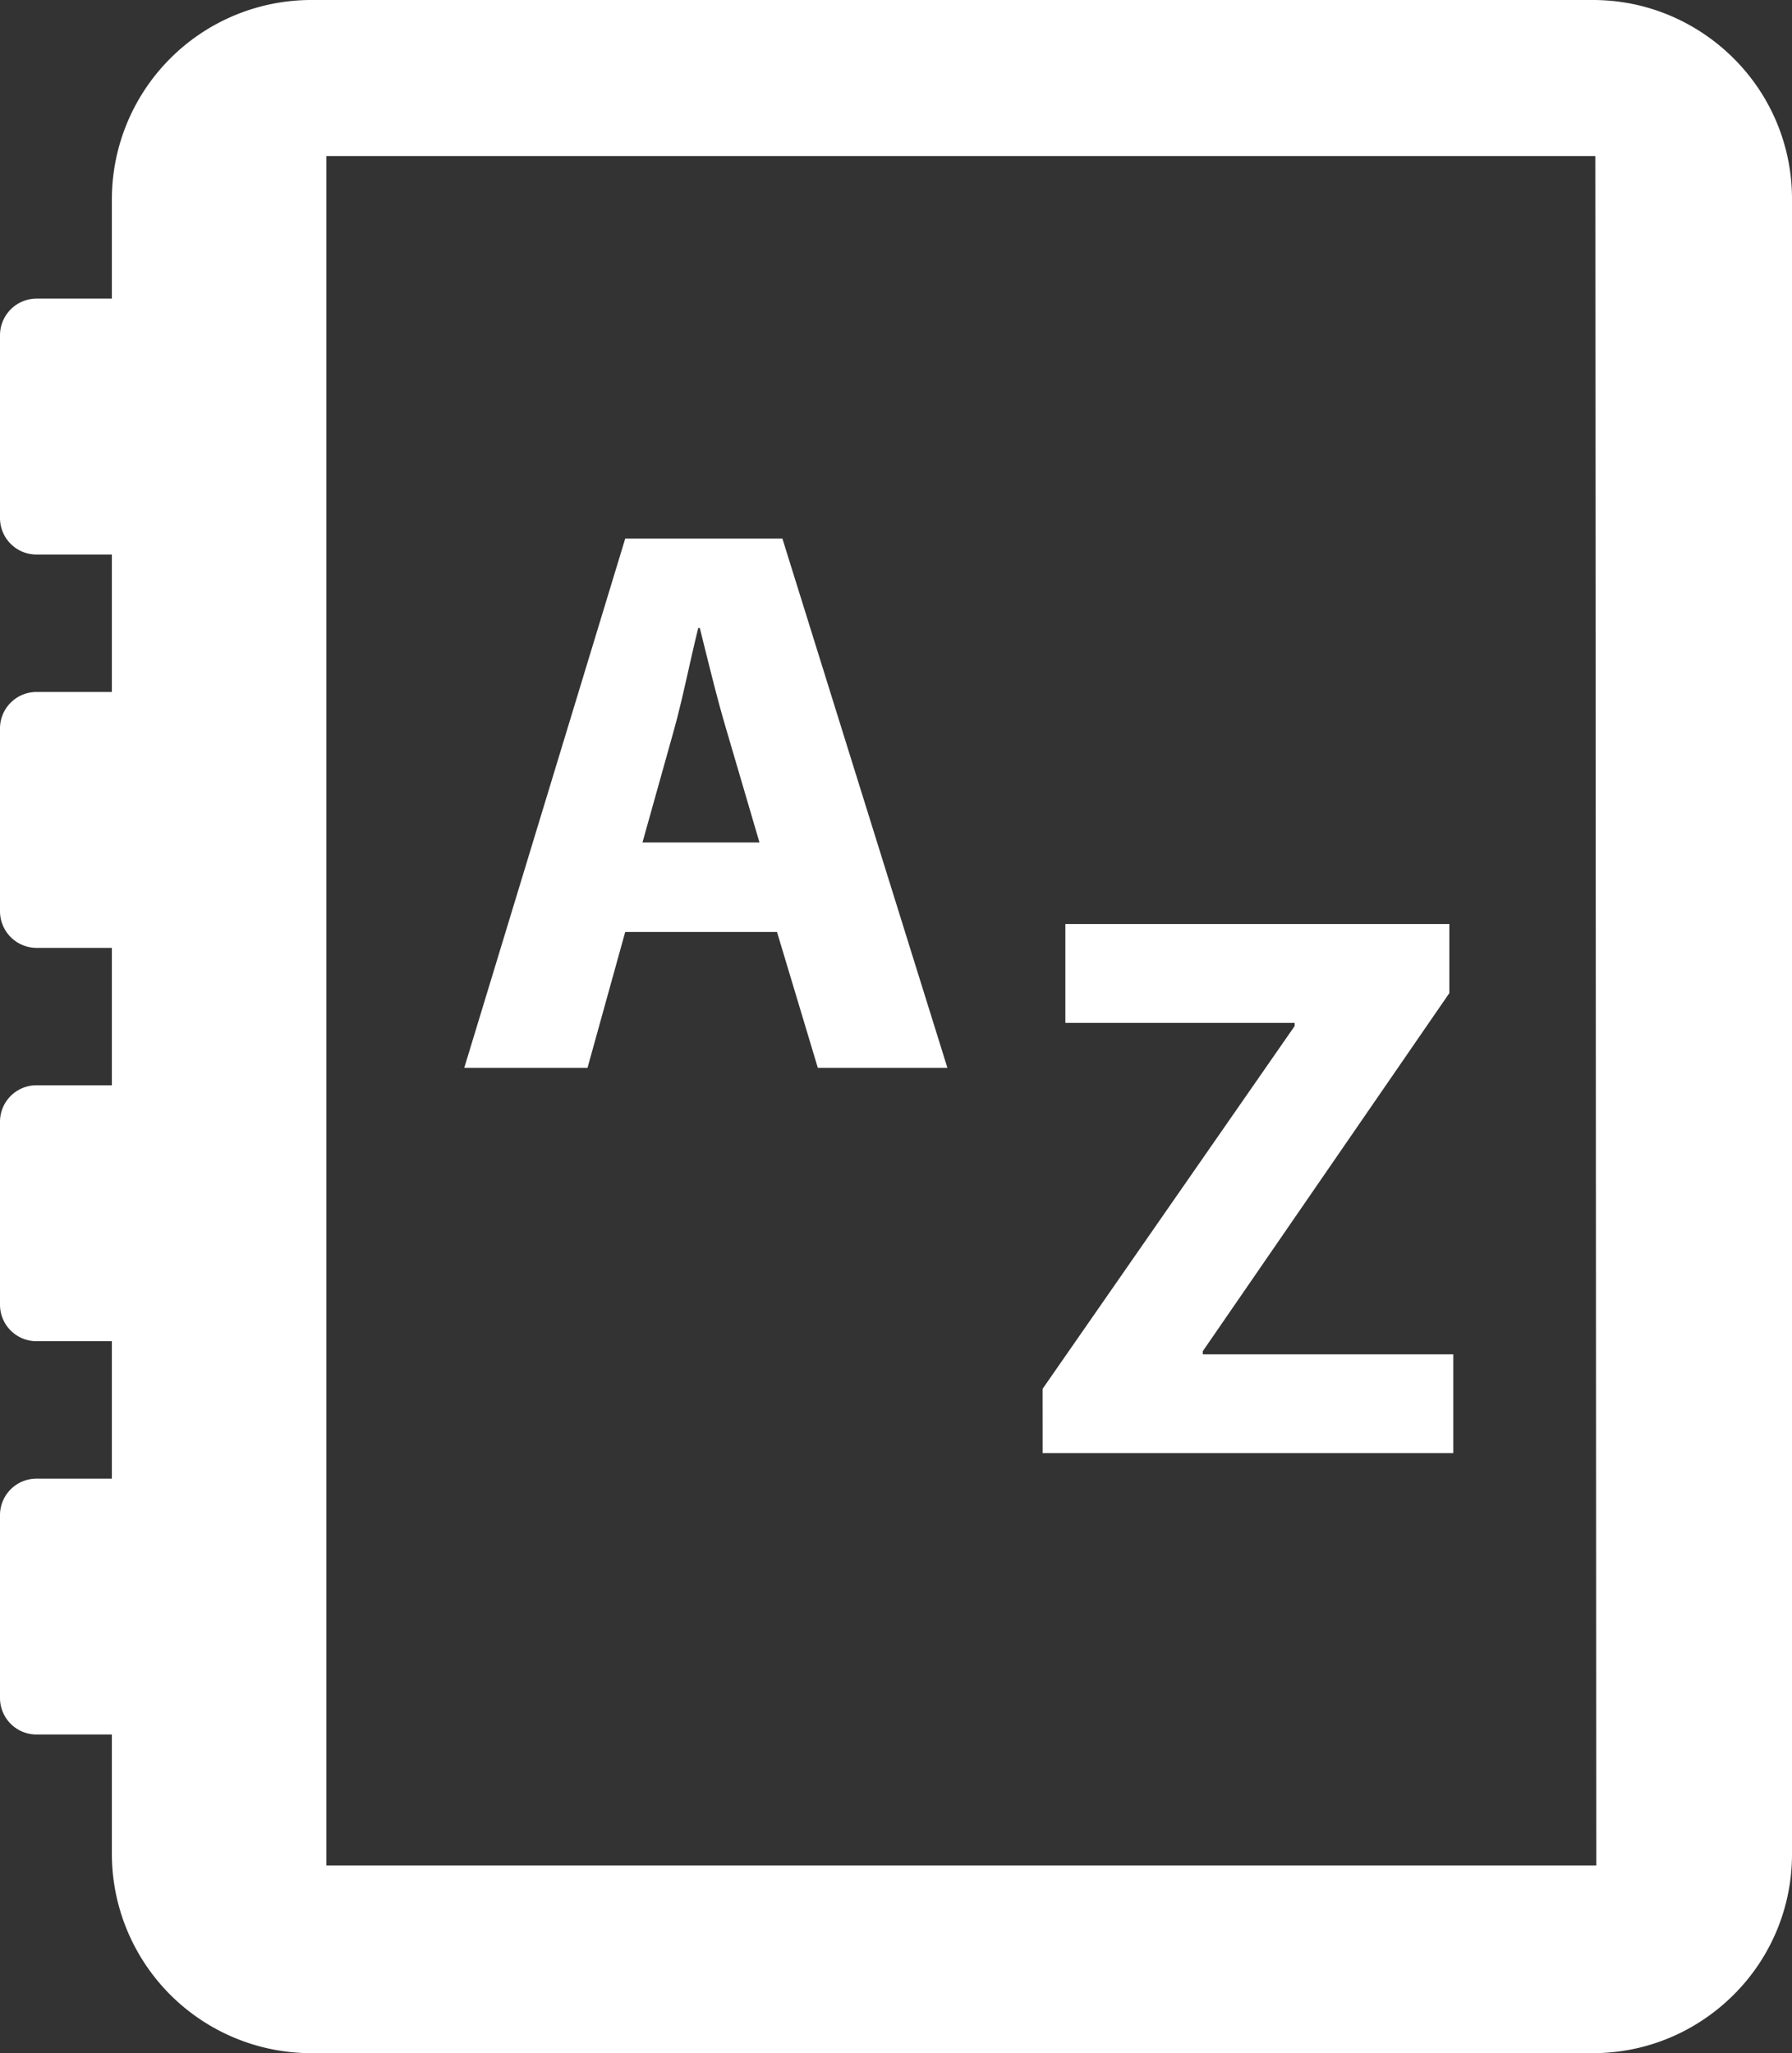 <svg xmlns="http://www.w3.org/2000/svg" width="68.417" height="78.385" viewBox="0 0 68.417 78.385">
  <rect x="0" y="0" width="68.417" height="78.385" fill="#333333" stroke="none"/>
  <g id="Grupo_2464" data-name="Grupo 2464" transform="translate(-1716.039 -410.005)">
    <path id="Trazado_5162" data-name="Trazado 5162" d="M1780.473,410.924a7.556,7.556,0,0,0-2.85-.881c-.255-.024-.514-.038-.775-.038h-48.932a7.615,7.615,0,0,0-7.606,7.607v3.793h-2.878a1.4,1.4,0,0,0-1.393,1.393v6.985a1.393,1.393,0,0,0,1.393,1.393h2.878v5.247h-2.878a1.393,1.393,0,0,0-1.393,1.393V444.8a1.4,1.4,0,0,0,1.393,1.393h2.878v5.245h-2.878a1.393,1.393,0,0,0-1.393,1.393v6.985a1.393,1.393,0,0,0,1.393,1.393h2.878v5.247h-2.878a1.393,1.393,0,0,0-1.393,1.393v6.982a1.393,1.393,0,0,0,1.393,1.393h2.878v4.559a7.614,7.614,0,0,0,7.606,7.607h48.932a7.752,7.752,0,0,0,.775-.039,7.563,7.563,0,0,0,2.85-.879,7.68,7.68,0,0,0,1.755-1.311,7.562,7.562,0,0,0,2.228-5.378V417.612a7.558,7.558,0,0,0-2.229-5.379A7.651,7.651,0,0,0,1780.473,410.924Zm-17.031,5.04h13.505l.036,65.26H1728.5v-65.26Z" fill="#fff"/>
    <g id="Grupo_2462" data-name="Grupo 2462" transform="translate(1733.763 430.566)">
      <path id="Trazado_5163" data-name="Trazado 5163" d="M1775.393,486.749l-1.439,5.187h-4.706l6.146-20.206h6l6.3,20.206h-4.947l-1.559-5.187Zm5.126-3.417-1.259-4.287c-.36-1.2-.719-2.7-1.019-3.9h-.06c-.3,1.2-.6,2.728-.929,3.9l-1.2,4.287Z" transform="translate(-1769.247 -471.73)" fill="#fff"/>
    </g>
    <g id="Grupo_2463" data-name="Grupo 2463" transform="translate(1755.845 445.279)">
      <path id="Trazado_5164" data-name="Trazado 5164" d="M1835.538,533.646l9.623-13.85v-.12h-8.754V515.9h14.66v2.638l-9.413,13.67v.12h9.563V536.1h-15.678Z" transform="translate(-1835.538 -515.898)" fill="#fff"/>
    </g>
  </g>
</svg>
